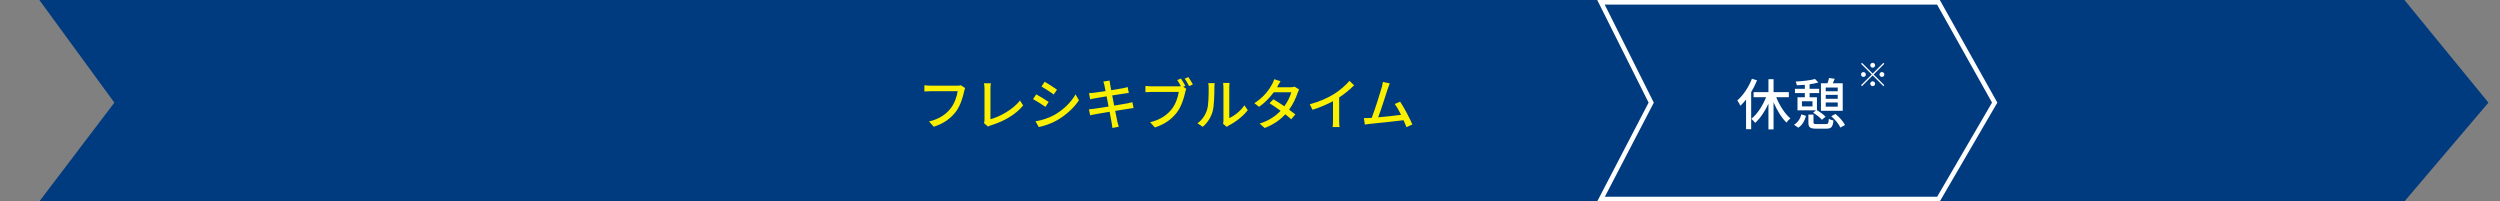<svg width="1080" height="87" viewBox="0 0 1080 87" fill="none" xmlns="http://www.w3.org/2000/svg">
<rect x="0" y="0" width="1080" height="87" fill="#808080" stroke="none"/>
<path d="M17 0H1038.72L1075 44.333L1038.72 87H17L49.408 44.333L17 0Z" fill="#003B80"/>
<path d="M416.952 38.04L415.104 36.84C414.576 36.984 413.976 37.008 413.568 37.008H401.928C401.136 37.008 400.008 36.912 399.336 36.816V39.504C399.936 39.456 400.896 39.408 401.928 39.408H413.712C413.4 41.616 412.368 44.688 410.712 46.776C408.744 49.296 406.032 51.336 401.328 52.488L403.392 54.744C407.76 53.376 410.76 51.096 412.944 48.24C414.888 45.696 415.992 41.88 416.52 39.432C416.64 38.952 416.76 38.424 416.952 38.04ZM425.04 53.16L426.816 54.672C427.272 54.384 427.728 54.264 428.016 54.168C433.848 52.368 438.816 49.464 442.008 45.552L440.64 43.44C437.616 47.232 432.168 50.352 427.872 51.504V38.376C427.872 37.584 427.944 36.72 428.064 35.976H425.088C425.208 36.528 425.304 37.632 425.304 38.4V51.816C425.304 52.32 425.28 52.68 425.04 53.16ZM451.296 35.304L449.928 37.368C451.416 38.208 453.984 39.912 455.208 40.8L456.624 38.736C455.496 37.92 452.784 36.144 451.296 35.304ZM447.336 52.416L448.752 54.888C450.936 54.48 454.296 53.328 456.72 51.912C460.608 49.656 463.944 46.584 466.104 43.32L464.64 40.776C462.696 44.184 459.456 47.4 455.448 49.68C452.928 51.072 450 51.96 447.336 52.416ZM447.648 40.752L446.28 42.816C447.816 43.632 450.36 45.264 451.632 46.176L453.024 44.04C451.896 43.248 449.16 41.544 447.648 40.752ZM477.12 36.96C477.192 37.296 477.36 38.16 477.6 39.36C475.416 39.696 473.424 39.984 472.536 40.08C471.792 40.152 471.12 40.2 470.448 40.248L470.952 42.888C471.72 42.696 472.296 42.576 473.016 42.456C473.856 42.312 475.848 41.976 478.056 41.616C478.32 43.008 478.608 44.544 478.896 46.032C476.304 46.44 473.856 46.824 472.68 46.992C472.008 47.088 471 47.208 470.4 47.232L470.952 49.8C471.48 49.656 472.2 49.512 473.184 49.344C474.312 49.128 476.736 48.72 479.352 48.288C479.76 50.52 480.12 52.32 480.216 52.92C480.36 53.64 480.432 54.408 480.552 55.272L483.312 54.768C483.072 54.048 482.856 53.208 482.688 52.512C482.544 51.864 482.208 50.064 481.776 47.904C484.008 47.544 486.12 47.208 487.368 47.016C488.28 46.872 489.144 46.704 489.696 46.656L489.192 44.136C488.64 44.304 487.848 44.472 486.936 44.664C485.784 44.88 483.648 45.24 481.32 45.624C481.032 44.136 480.744 42.6 480.48 41.232C482.64 40.896 484.656 40.584 485.712 40.416C486.384 40.32 487.2 40.2 487.632 40.152L487.176 37.632C486.696 37.776 485.952 37.944 485.208 38.088C484.272 38.28 482.232 38.616 480.048 38.976C479.808 37.728 479.64 36.816 479.592 36.528C479.472 36 479.4 35.256 479.328 34.8L476.64 35.232C476.832 35.76 476.976 36.312 477.12 36.96ZM510.168 33.936L508.56 34.584C509.064 35.352 509.688 36.36 510.144 37.248C509.76 37.296 509.376 37.296 509.064 37.296H497.448C496.656 37.296 495.528 37.2 494.832 37.128V39.816C495.456 39.768 496.416 39.72 497.424 39.72H509.232C508.92 41.904 507.888 44.976 506.232 47.088C504.24 49.584 501.552 51.648 496.848 52.8L498.912 55.056C503.256 53.688 506.256 51.384 508.44 48.552C510.384 45.984 511.512 42.192 512.04 39.744C512.16 39.264 512.28 38.736 512.472 38.352L511.152 37.488L512.064 37.104C511.584 36.192 510.768 34.8 510.168 33.936ZM513.384 33.312L511.752 33.984C512.424 34.824 513.168 36.216 513.696 37.2L515.328 36.48C514.848 35.592 513.96 34.152 513.384 33.312ZM528.36 53.472L529.944 54.792C530.136 54.648 530.424 54.432 530.856 54.192C533.616 52.8 537 50.28 539.04 47.568L537.576 45.504C535.848 48.048 533.136 50.088 531.048 51.024V37.752C531.048 36.768 531.144 35.976 531.168 35.832H528.384C528.384 35.976 528.528 36.768 528.528 37.752V51.96C528.528 52.512 528.456 53.064 528.36 53.472ZM517.296 53.256L519.6 54.792C521.64 53.064 523.152 50.712 523.872 48.072C524.52 45.672 524.616 40.56 524.616 37.824C524.616 36.984 524.712 36.096 524.736 35.904H521.952C522.096 36.456 522.144 37.032 522.144 37.848C522.144 40.608 522.144 45.288 521.448 47.424C520.752 49.632 519.384 51.816 517.296 53.256ZM553.2 35.088L550.464 34.224C550.272 34.92 549.84 35.88 549.552 36.384C548.4 38.52 546.024 42 541.872 44.568L543.912 46.152C546.48 44.376 548.664 42.048 550.248 39.864H557.832C557.376 41.616 556.248 43.968 554.832 45.912C553.224 44.808 551.544 43.728 550.104 42.888L548.448 44.592C549.84 45.48 551.568 46.656 553.224 47.856C551.16 50.04 548.256 52.128 544.152 53.376L546.336 55.296C550.248 53.808 553.104 51.696 555.24 49.368C556.224 50.16 557.136 50.904 557.808 51.528L559.584 49.416C558.84 48.816 557.904 48.096 556.896 47.376C558.648 44.928 559.896 42.216 560.568 40.128C560.736 39.648 561 39.048 561.216 38.64L559.272 37.44C558.816 37.608 558.144 37.704 557.472 37.704H551.688C551.784 37.536 551.856 37.392 551.952 37.224C552.216 36.744 552.72 35.808 553.2 35.088ZM565.824 45.048L567 47.424C570.168 46.464 573.336 45.072 575.856 43.704V52.056C575.856 53.04 575.784 54.36 575.712 54.888H578.688C578.568 54.36 578.52 53.04 578.52 52.056V42.096C580.896 40.536 583.152 38.688 584.976 36.84L582.96 34.92C581.328 36.864 578.784 39.096 576.288 40.632C573.624 42.288 570.024 43.92 565.824 45.048ZM600.395 36.024L597.395 35.4C597.299 36.096 597.203 36.744 596.867 37.896C596.195 40.32 593.915 47.496 592.571 50.928C592.211 50.952 591.875 50.952 591.587 50.976C590.867 51.024 589.931 51.024 589.187 51.024L589.619 53.808C590.339 53.712 591.131 53.592 591.731 53.52C594.851 53.232 602.531 52.392 606.347 51.936C606.851 53.04 607.283 54.096 607.595 54.936L610.139 53.784C609.107 51.216 606.539 46.44 604.859 43.92L602.531 44.928C603.371 46.032 604.355 47.784 605.267 49.608C602.699 49.944 598.643 50.4 595.379 50.688C596.579 47.52 598.763 40.728 599.483 38.448C599.843 37.392 600.131 36.672 600.395 36.024Z" fill="#FAF000"/>
<path d="M756.84 34.008C755.424 37.656 753.072 41.16 750.528 43.392C750.936 43.92 751.608 45.144 751.848 45.696C752.688 44.904 753.528 43.992 754.296 42.984V55.824H756.504V39.792C757.488 38.16 758.352 36.432 759.048 34.704L756.84 34.008ZM772.776 41.976V39.792H766.176V34.224H763.968V39.792H757.56V41.976H762.96C761.496 45.672 759.12 49.344 756.576 51.312C757.08 51.744 757.872 52.536 758.232 53.088C760.416 51.12 762.432 48.12 763.968 44.784V55.896H766.176V44.184C767.664 47.664 769.632 50.928 771.768 52.944C772.152 52.344 772.896 51.576 773.448 51.144C771.072 49.176 768.768 45.576 767.328 41.976H772.776ZM788.712 46.08V44.256H793.896V46.08H788.712ZM793.896 37.8V39.432H788.712V37.8H793.896ZM788.712 40.992H793.896V42.696H788.712V40.992ZM796.056 35.976H791.76C792.048 35.376 792.336 34.704 792.6 34.032L790.152 33.696C790.008 34.344 789.744 35.208 789.48 35.976H786.648V47.88H796.056V35.976ZM783 45.96H778.44V43.752H783V45.96ZM779.688 42.024H776.52V47.664H784.536L783.24 48.696C784.68 49.512 786.312 50.808 787.056 51.744L788.64 50.448C787.872 49.536 786.312 48.408 784.92 47.64V42.024H781.752V40.2H785.88V38.376H781.752V36.408C783.144 36.216 784.464 35.952 785.544 35.616L784.08 34.128C782.136 34.704 778.632 35.088 775.704 35.232C775.92 35.664 776.16 36.408 776.256 36.84C777.336 36.816 778.512 36.744 779.688 36.648V38.376H775.416V40.2H779.688V42.024ZM776.856 55.152C778.704 54.024 779.616 52.08 780.192 50.064L778.2 49.392C777.72 51.24 776.688 52.92 775.008 53.88L776.856 55.152ZM784.848 53.592C783.624 53.592 783.432 53.496 783.432 52.872V49.512H781.224V52.896C781.224 54.984 781.872 55.584 784.656 55.584H788.952C791.112 55.584 791.76 54.912 792.048 52.056C791.424 51.96 790.488 51.624 790.056 51.288C789.936 53.328 789.768 53.592 788.784 53.592H784.848ZM791.088 50.208C792.72 51.624 794.424 53.64 795.024 55.104L797.04 54.024C796.32 52.512 794.592 50.592 792.912 49.224L791.088 50.208Z" fill="white"/>
<path d="M809 29.24C809.574 29.24 810.05 28.764 810.05 28.19C810.05 27.616 809.574 27.14 809 27.14C808.426 27.14 807.95 27.616 807.95 28.19C807.95 28.764 808.426 29.24 809 29.24ZM809 31.774L804.38 27.154L803.974 27.56L808.594 32.18L803.96 36.814L804.366 37.22L809 32.586L813.62 37.206L814.026 36.8L809.406 32.18L814.026 27.56L813.62 27.154L809 31.774ZM806.06 32.18C806.06 31.606 805.584 31.13 805.01 31.13C804.436 31.13 803.96 31.606 803.96 32.18C803.96 32.754 804.436 33.23 805.01 33.23C805.584 33.23 806.06 32.754 806.06 32.18ZM811.94 32.18C811.94 32.754 812.416 33.23 812.99 33.23C813.564 33.23 814.04 32.754 814.04 32.18C814.04 31.606 813.564 31.13 812.99 31.13C812.416 31.13 811.94 31.606 811.94 32.18ZM809 35.12C808.426 35.12 807.95 35.596 807.95 36.17C807.95 36.744 808.426 37.22 809 37.22C809.574 37.22 810.05 36.744 810.05 36.17C810.05 35.596 809.574 35.12 809 35.12Z" fill="white"/>
<path d="M693.238 2L714.443 44.351L693.295 85H836.85L860.55 44.314L836.828 2H693.238ZM690 0H838L862.853 44.333L838 87H690L712.198 44.333L690 0Z" fill="white"/>
</svg>
